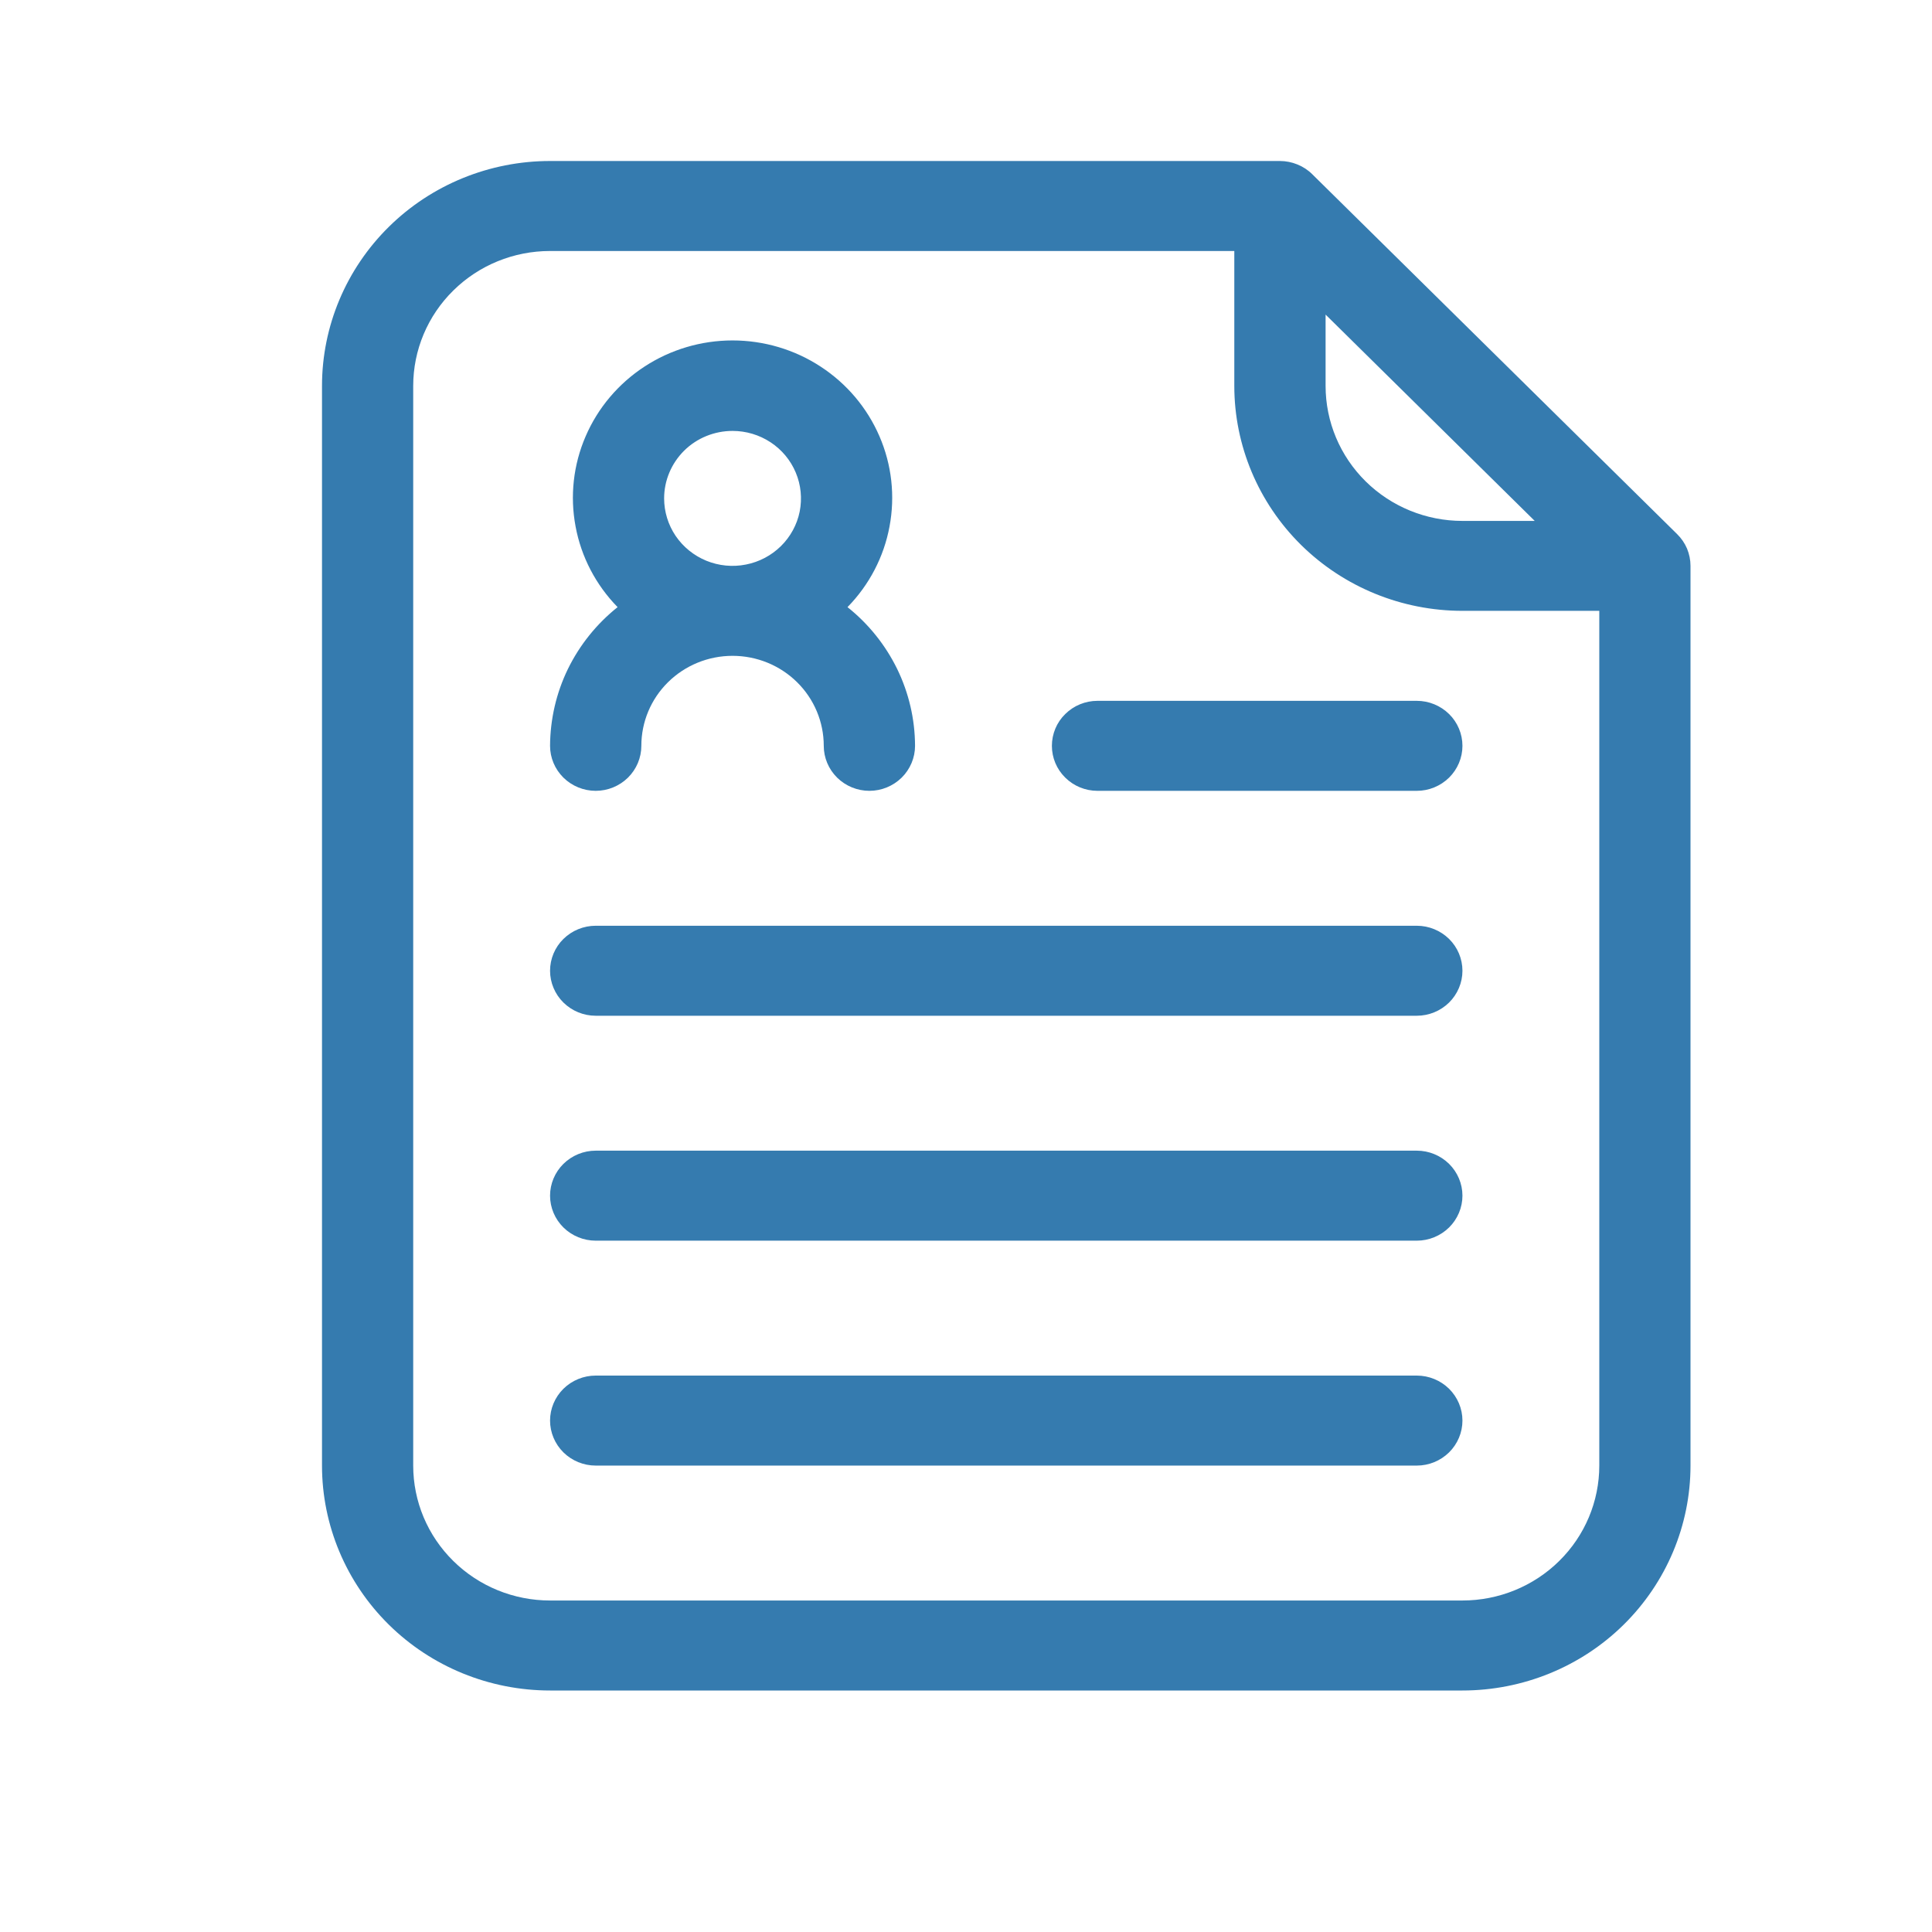 <svg width="24" height="24" viewBox="0 0 24 24" fill="none" xmlns="http://www.w3.org/2000/svg">
<path d="M16.301 2.164C16.249 2.112 16.186 2.071 16.117 2.043C16.048 2.015 15.975 2 15.9 2H6.833C6.082 2 5.361 2.294 4.83 2.818C4.299 3.342 4 4.053 4 4.794V18.206C4 18.947 4.299 19.658 4.83 20.182C5.361 20.706 6.082 21 6.833 21H18.167C18.918 21 19.639 20.706 20.17 20.182C20.701 19.658 21 18.947 21 18.206V7.029C21 6.956 20.985 6.883 20.957 6.815C20.928 6.747 20.886 6.686 20.833 6.634L16.301 2.164ZM16.467 3.908L19.065 6.471H18.167C17.716 6.471 17.283 6.294 16.965 5.98C16.646 5.665 16.467 5.239 16.467 4.794V3.908ZM19.867 18.206C19.867 18.651 19.688 19.077 19.369 19.391C19.05 19.706 18.617 19.882 18.167 19.882H6.833C6.382 19.882 5.95 19.706 5.631 19.391C5.312 19.077 5.133 18.651 5.133 18.206V4.794C5.133 4.349 5.312 3.923 5.631 3.609C5.95 3.294 6.382 3.118 6.833 3.118H15.333V4.794C15.333 5.535 15.632 6.246 16.163 6.77C16.695 7.294 17.415 7.588 18.167 7.588H19.867V18.206ZM7.4 9.824C7.55 9.824 7.694 9.765 7.801 9.66C7.907 9.555 7.967 9.413 7.967 9.265C7.967 8.968 8.086 8.684 8.299 8.474C8.511 8.265 8.799 8.147 9.1 8.147C9.401 8.147 9.689 8.265 9.901 8.474C10.114 8.684 10.233 8.968 10.233 9.265C10.233 9.413 10.293 9.555 10.399 9.66C10.506 9.765 10.65 9.824 10.8 9.824C10.95 9.824 11.094 9.765 11.201 9.66C11.307 9.555 11.367 9.413 11.367 9.265C11.366 8.934 11.29 8.608 11.145 8.31C10.999 8.012 10.789 7.75 10.528 7.542C10.798 7.266 10.98 6.918 11.05 6.54C11.121 6.163 11.078 5.773 10.925 5.42C10.773 5.067 10.519 4.766 10.194 4.554C9.87 4.342 9.489 4.229 9.1 4.229C8.711 4.229 8.33 4.342 8.006 4.554C7.681 4.766 7.427 5.067 7.275 5.42C7.122 5.773 7.079 6.163 7.15 6.54C7.22 6.918 7.402 7.266 7.672 7.542C7.411 7.75 7.201 8.012 7.055 8.31C6.91 8.608 6.835 8.934 6.833 9.265C6.833 9.413 6.893 9.555 6.999 9.66C7.106 9.765 7.25 9.824 7.4 9.824ZM9.1 5.353C9.268 5.353 9.432 5.402 9.572 5.494C9.712 5.586 9.821 5.717 9.885 5.87C9.95 6.024 9.966 6.192 9.934 6.355C9.901 6.517 9.82 6.667 9.701 6.784C9.582 6.901 9.431 6.981 9.266 7.013C9.101 7.046 8.93 7.029 8.775 6.966C8.619 6.902 8.487 6.795 8.393 6.657C8.3 6.519 8.25 6.357 8.25 6.191C8.25 5.969 8.34 5.756 8.499 5.598C8.658 5.441 8.875 5.353 9.1 5.353ZM18.167 9.265C18.167 9.413 18.107 9.555 18.001 9.66C17.894 9.765 17.75 9.824 17.6 9.824H13.633C13.483 9.824 13.339 9.765 13.233 9.66C13.126 9.555 13.067 9.413 13.067 9.265C13.067 9.117 13.126 8.974 13.233 8.87C13.339 8.765 13.483 8.706 13.633 8.706H17.6C17.75 8.706 17.894 8.765 18.001 8.87C18.107 8.974 18.167 9.117 18.167 9.265ZM18.167 12.059C18.167 12.207 18.107 12.349 18.001 12.454C17.894 12.559 17.75 12.618 17.6 12.618H7.4C7.25 12.618 7.106 12.559 6.999 12.454C6.893 12.349 6.833 12.207 6.833 12.059C6.833 11.911 6.893 11.768 6.999 11.664C7.106 11.559 7.25 11.5 7.4 11.5H17.6C17.75 11.5 17.894 11.559 18.001 11.664C18.107 11.768 18.167 11.911 18.167 12.059ZM18.167 14.853C18.167 15.001 18.107 15.143 18.001 15.248C17.894 15.353 17.75 15.412 17.6 15.412H7.4C7.25 15.412 7.106 15.353 6.999 15.248C6.893 15.143 6.833 15.001 6.833 14.853C6.833 14.705 6.893 14.563 6.999 14.458C7.106 14.353 7.25 14.294 7.4 14.294H17.6C17.75 14.294 17.894 14.353 18.001 14.458C18.107 14.563 18.167 14.705 18.167 14.853ZM18.167 17.647C18.167 17.795 18.107 17.937 18.001 18.042C17.894 18.147 17.75 18.206 17.6 18.206H7.4C7.25 18.206 7.106 18.147 6.999 18.042C6.893 17.937 6.833 17.795 6.833 17.647C6.833 17.499 6.893 17.357 6.999 17.252C7.106 17.147 7.25 17.088 7.4 17.088H17.6C17.75 17.088 17.894 17.147 18.001 17.252C18.107 17.357 18.167 17.499 18.167 17.647Z" fill="#357BAF"/>
</svg>

